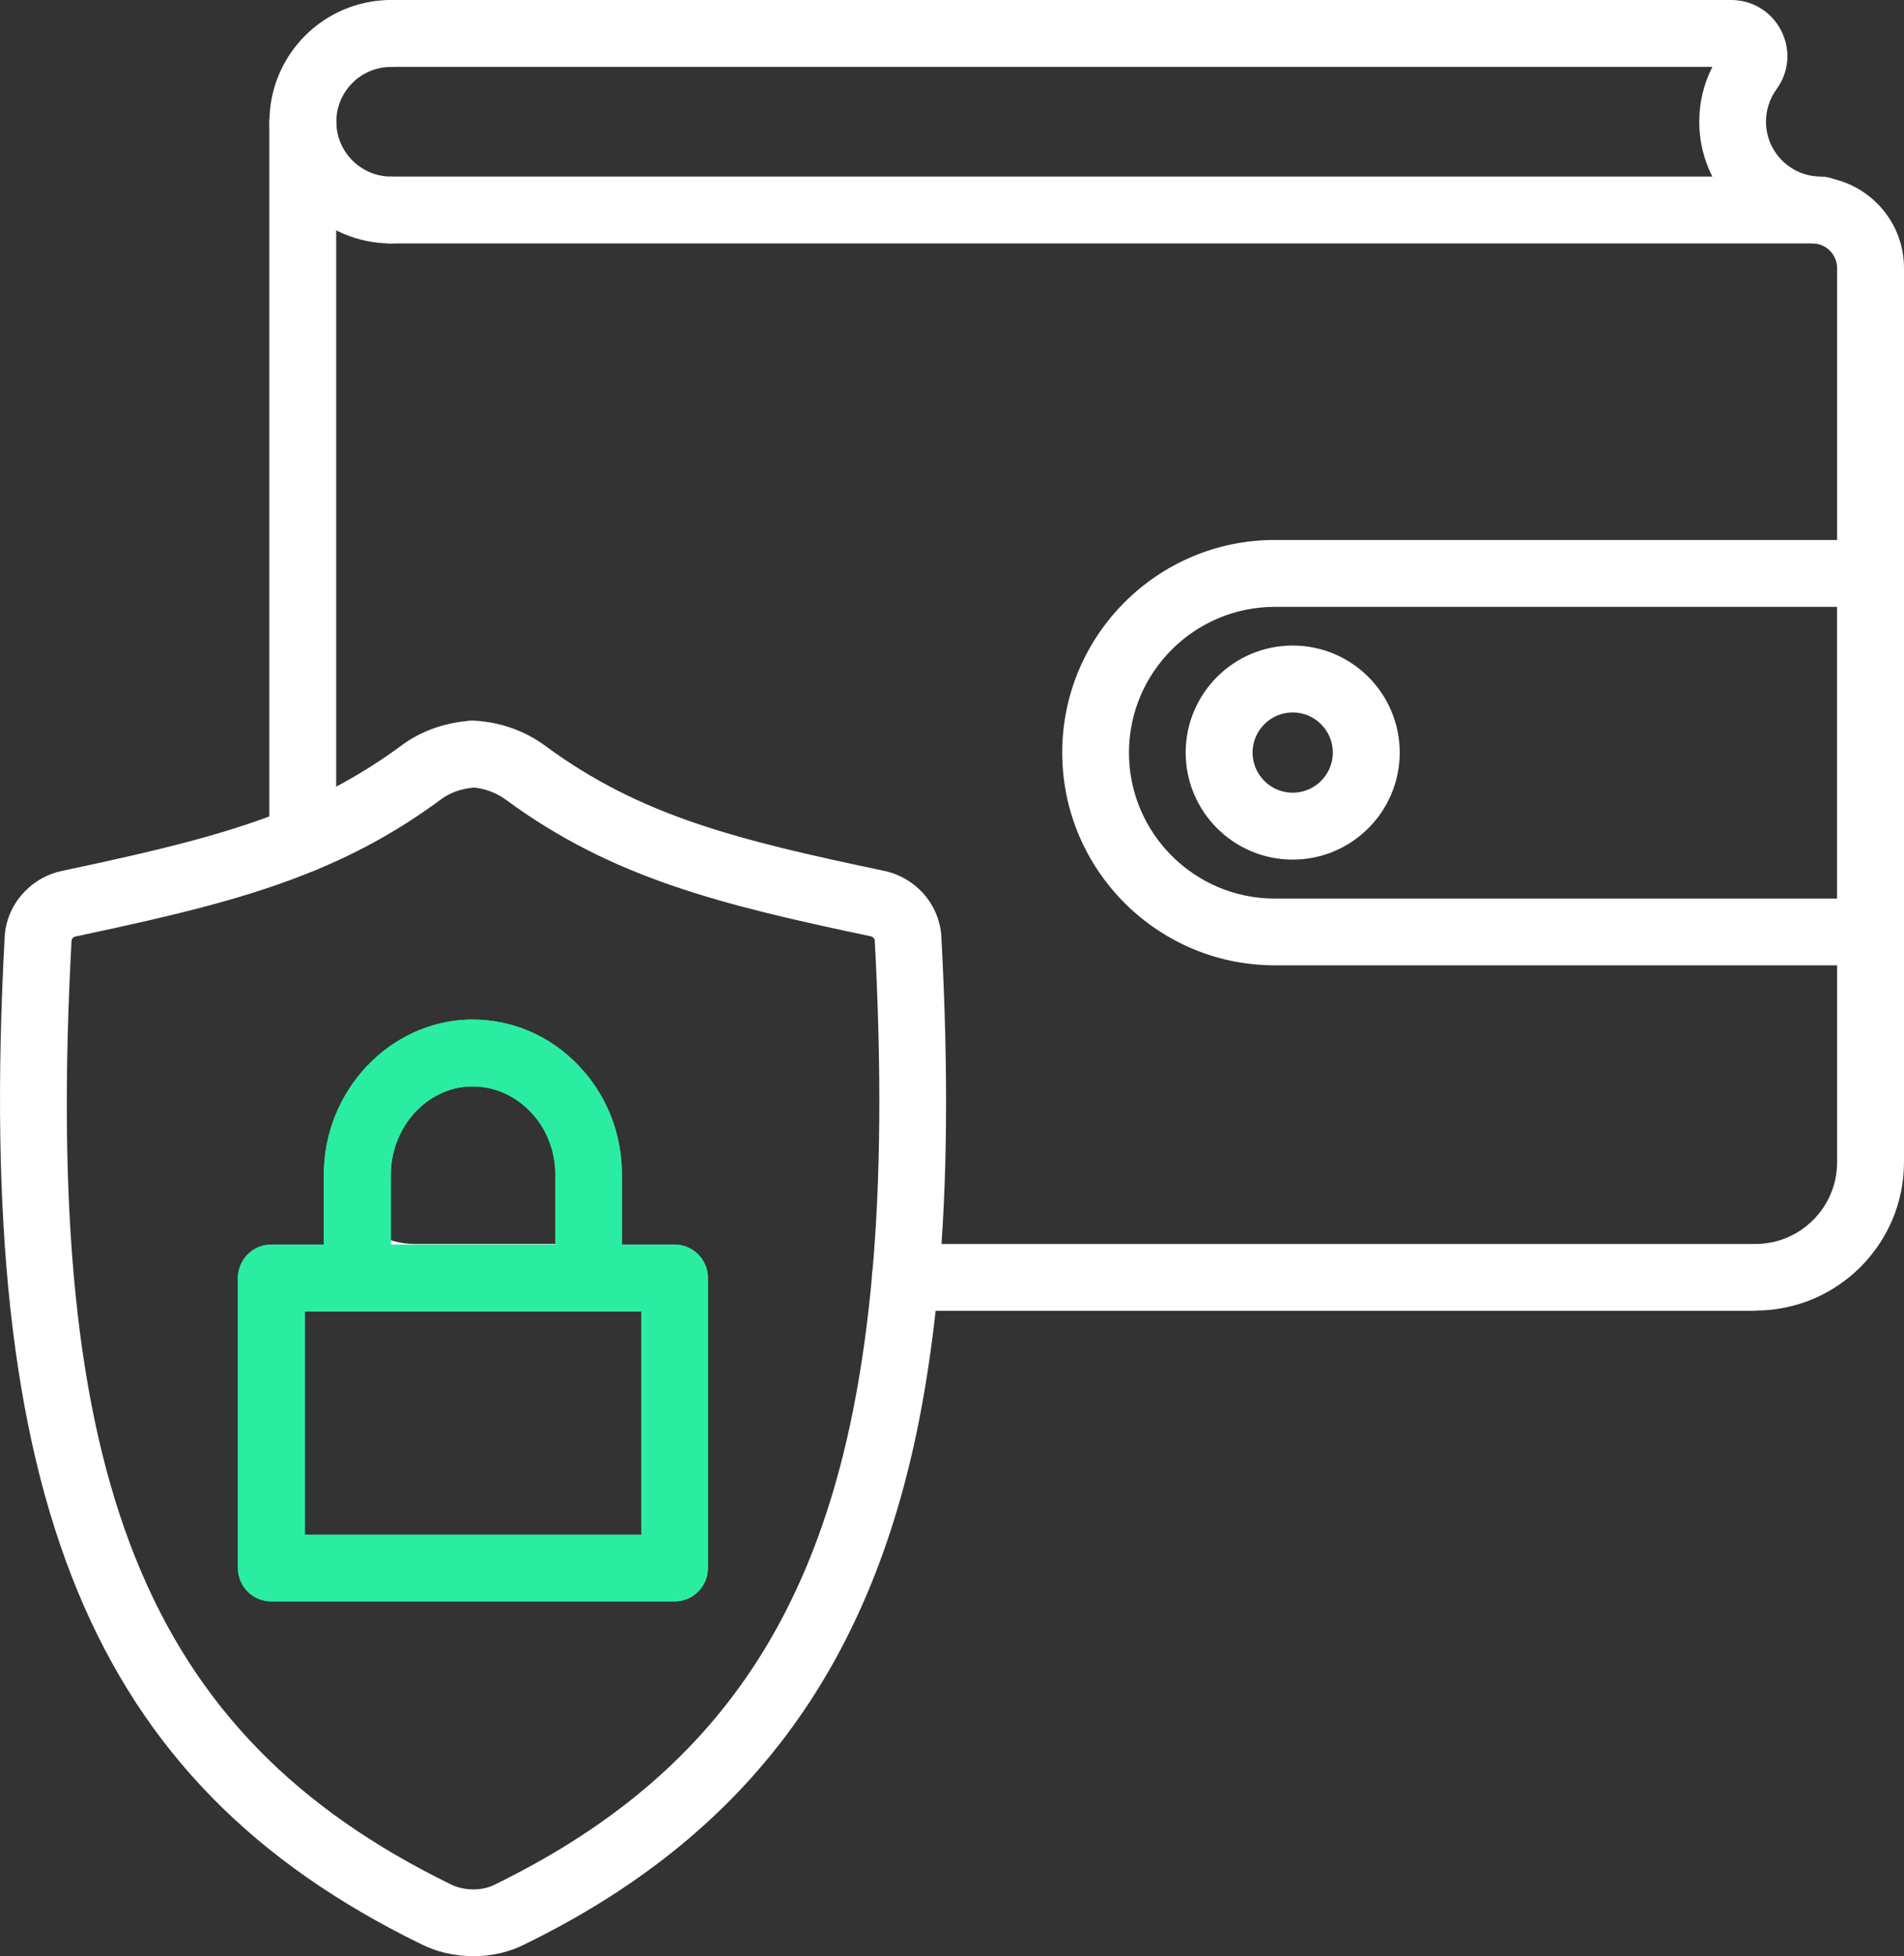 <?xml version="1.0" encoding="UTF-8"?>
<svg id="Layer_2" data-name="Layer 2" xmlns="http://www.w3.org/2000/svg" viewBox="0 0 130.94 134.51">
  <rect x="0" y="0" width="130.94" height="134.51" fill="#333333" stroke="none"/>
  <defs>
    <style>
      .cls-1 {
        fill: #fff;
      }

      .cls-2 {
        fill: #2beda2;
      }
    </style>
  </defs>
  <g id="Layer_1-2" data-name="Layer 1">
    <g>
      <path class="cls-1" d="M120.72,90.14h-58.46c-1.27,0-2.3-1.03-2.3-2.3s1.03-2.3,2.3-2.3h58.46c3.1,0,5.62-2.52,5.62-5.62V18.44c0-.94-.76-1.7-1.7-1.7H26.9c-1.27,0-2.3-1.03-2.3-2.3s1.03-2.3,2.3-2.3h97.74c3.47,0,6.3,2.82,6.3,6.29v61.48c0,5.63-4.58,10.21-10.22,10.21Z"/>
      <path class="cls-1" d="M40.48,90.14h-11.94c-1.82,0-3.6-.5-5.16-1.44-1.09-.65-1.43-2.07-.78-3.15.66-1.09,2.07-1.43,3.15-.78.85.51,1.78.77,2.78.77h11.94c1.27,0,2.3,1.03,2.3,2.3s-1.03,2.3-2.3,2.3Z"/>
      <path class="cls-1" d="M20.82,60c-1.27,0-2.3-1.03-2.3-2.3V8.37c0-1.27,1.03-2.3,2.3-2.3s2.3,1.03,2.3,2.3v49.34c0,1.27-1.03,2.3-2.3,2.3Z"/>
      <path class="cls-1" d="M128.64,66.38h-40.97c-8.06,0-14.62-6.56-14.62-14.63s6.56-14.62,14.62-14.62h40.97c1.27,0,2.3,1.03,2.3,2.3v24.65c0,1.27-1.03,2.3-2.3,2.3ZM87.67,41.73c-5.53,0-10.03,4.5-10.03,10.03s4.5,10.03,10.03,10.03h38.68v-20.06h-38.68Z"/>
      <path class="cls-1" d="M88.9,59.11c-4.06,0-7.36-3.3-7.36-7.36s3.3-7.36,7.36-7.36,7.36,3.3,7.36,7.36-3.3,7.36-7.36,7.36ZM88.9,48.99c-1.52,0-2.76,1.24-2.76,2.76s1.24,2.76,2.76,2.76,2.76-1.24,2.76-2.76-1.24-2.76-2.76-2.76Z"/>
      <path class="cls-1" d="M26.9,16.74c-4.62,0-8.37-3.75-8.37-8.37S22.28,0,26.9,0c1.27,0,2.3,1.03,2.3,2.3s-1.03,2.3-2.3,2.3c-2.08,0-3.77,1.69-3.77,3.77s1.69,3.77,3.77,3.77c1.27,0,2.3,1.03,2.3,2.3s-1.03,2.3-2.3,2.3Z"/>
      <path class="cls-1" d="M125.23,16.74c-4.61,0-8.37-3.75-8.37-8.37,0-1.33.31-2.61.9-3.77H26.9c-1.27,0-2.3-1.03-2.3-2.3s1.03-2.3,2.3-2.3h92.15c1.47,0,2.79.81,3.45,2.12.66,1.3.54,2.84-.33,4.02-.47.65-.72,1.42-.72,2.23,0,2.08,1.69,3.77,3.77,3.77,1.27,0,2.3,1.03,2.3,2.3s-1.03,2.3-2.3,2.3Z"/>
    </g>
    <path class="cls-1" d="M32.54,134.51c-1.31,0-2.53-.29-3.63-.85C6.25,122.57-1.77,103.15.32,64.44c.11-2.18,1.71-4.05,3.88-4.54,7.05-1.49,11.63-2.62,15.75-4.32,2.77-1.15,5.19-2.51,7.61-4.28,1.25-.95,2.8-1.54,4.47-1.71.34-.06.52-.04.66-.03,1.77.11,3.45.71,4.84,1.75,6.54,4.81,13.17,6.45,23.31,8.58,2.2.49,3.79,2.36,3.9,4.55.49,9.17.42,16.89-.19,23.61-.29,3.31-.74,6.51-1.32,9.5-3.37,17.25-11.99,28.74-27.13,36.14-1.03.53-2.28.83-3.57.83ZM32.54,54.16h0c-.85.08-1.63.36-2.24.83-2.75,2.02-5.47,3.55-8.59,4.84-4.44,1.84-9.24,3.03-16.53,4.57-.15.03-.26.18-.26.29-2,37.01,5.06,54.59,26.05,64.87.97.49,2.22.47,3.08.02,13.97-6.83,21.57-16.98,24.68-32.92.55-2.83.97-5.87,1.25-9.03.59-6.5.65-14.01.18-22.95h0c0-.12-.12-.26-.29-.3-10.41-2.19-17.79-4.03-25.07-9.38-.65-.48-1.42-.77-2.24-.85Z"/>
    <path class="cls-2" d="M46.39,110.12h-27.73c-1.27,0-2.3-1.03-2.3-2.3v-19.94c0-1.27,1.03-2.3,2.3-2.3h3.61v-4.81c0-5.74,4.49-10.52,10-10.66h.24c2.74,0,5.33,1.12,7.28,3.16,1.92,2,2.98,4.67,2.98,7.5v4.81h3.61c1.27,0,2.3,1.03,2.3,2.3v19.94c0,1.27-1.03,2.3-2.3,2.3ZM20.96,105.53h23.14v-15.34h-3.61c-1.27,0-2.3-1.03-2.3-2.3v-7.11c0-1.64-.6-3.18-1.7-4.32-1.08-1.13-2.49-1.75-3.96-1.75h-.18c-2.99.07-5.47,2.8-5.47,6.06v7.11c0,1.27-1.03,2.3-2.3,2.3h-3.61v15.34Z"/>
    <g>
      <path class="cls-2" d="M40.48,90.18h-15.91c-1.27,0-2.3-1.03-2.3-2.3v-7.11c0-5.74,4.49-10.52,10-10.66h.24c2.74,0,5.33,1.12,7.28,3.16,1.92,2,2.98,4.67,2.98,7.5v7.11c0,1.27-1.03,2.3-2.3,2.3ZM26.87,85.59h11.32v-4.81c0-1.64-.6-3.18-1.7-4.32-1.08-1.13-2.49-1.75-3.96-1.75h-.18c-2.99.07-5.47,2.8-5.47,6.06v4.81Z"/>
      <path class="cls-2" d="M46.39,110.12h-27.73c-1.27,0-2.3-1.03-2.3-2.3v-19.94c0-1.27,1.03-2.3,2.3-2.3h27.73c1.27,0,2.3,1.03,2.3,2.3v19.94c0,1.27-1.03,2.3-2.3,2.3ZM20.96,105.53h23.14v-15.34h-23.14v15.34Z"/>
    </g>
  </g>
</svg>